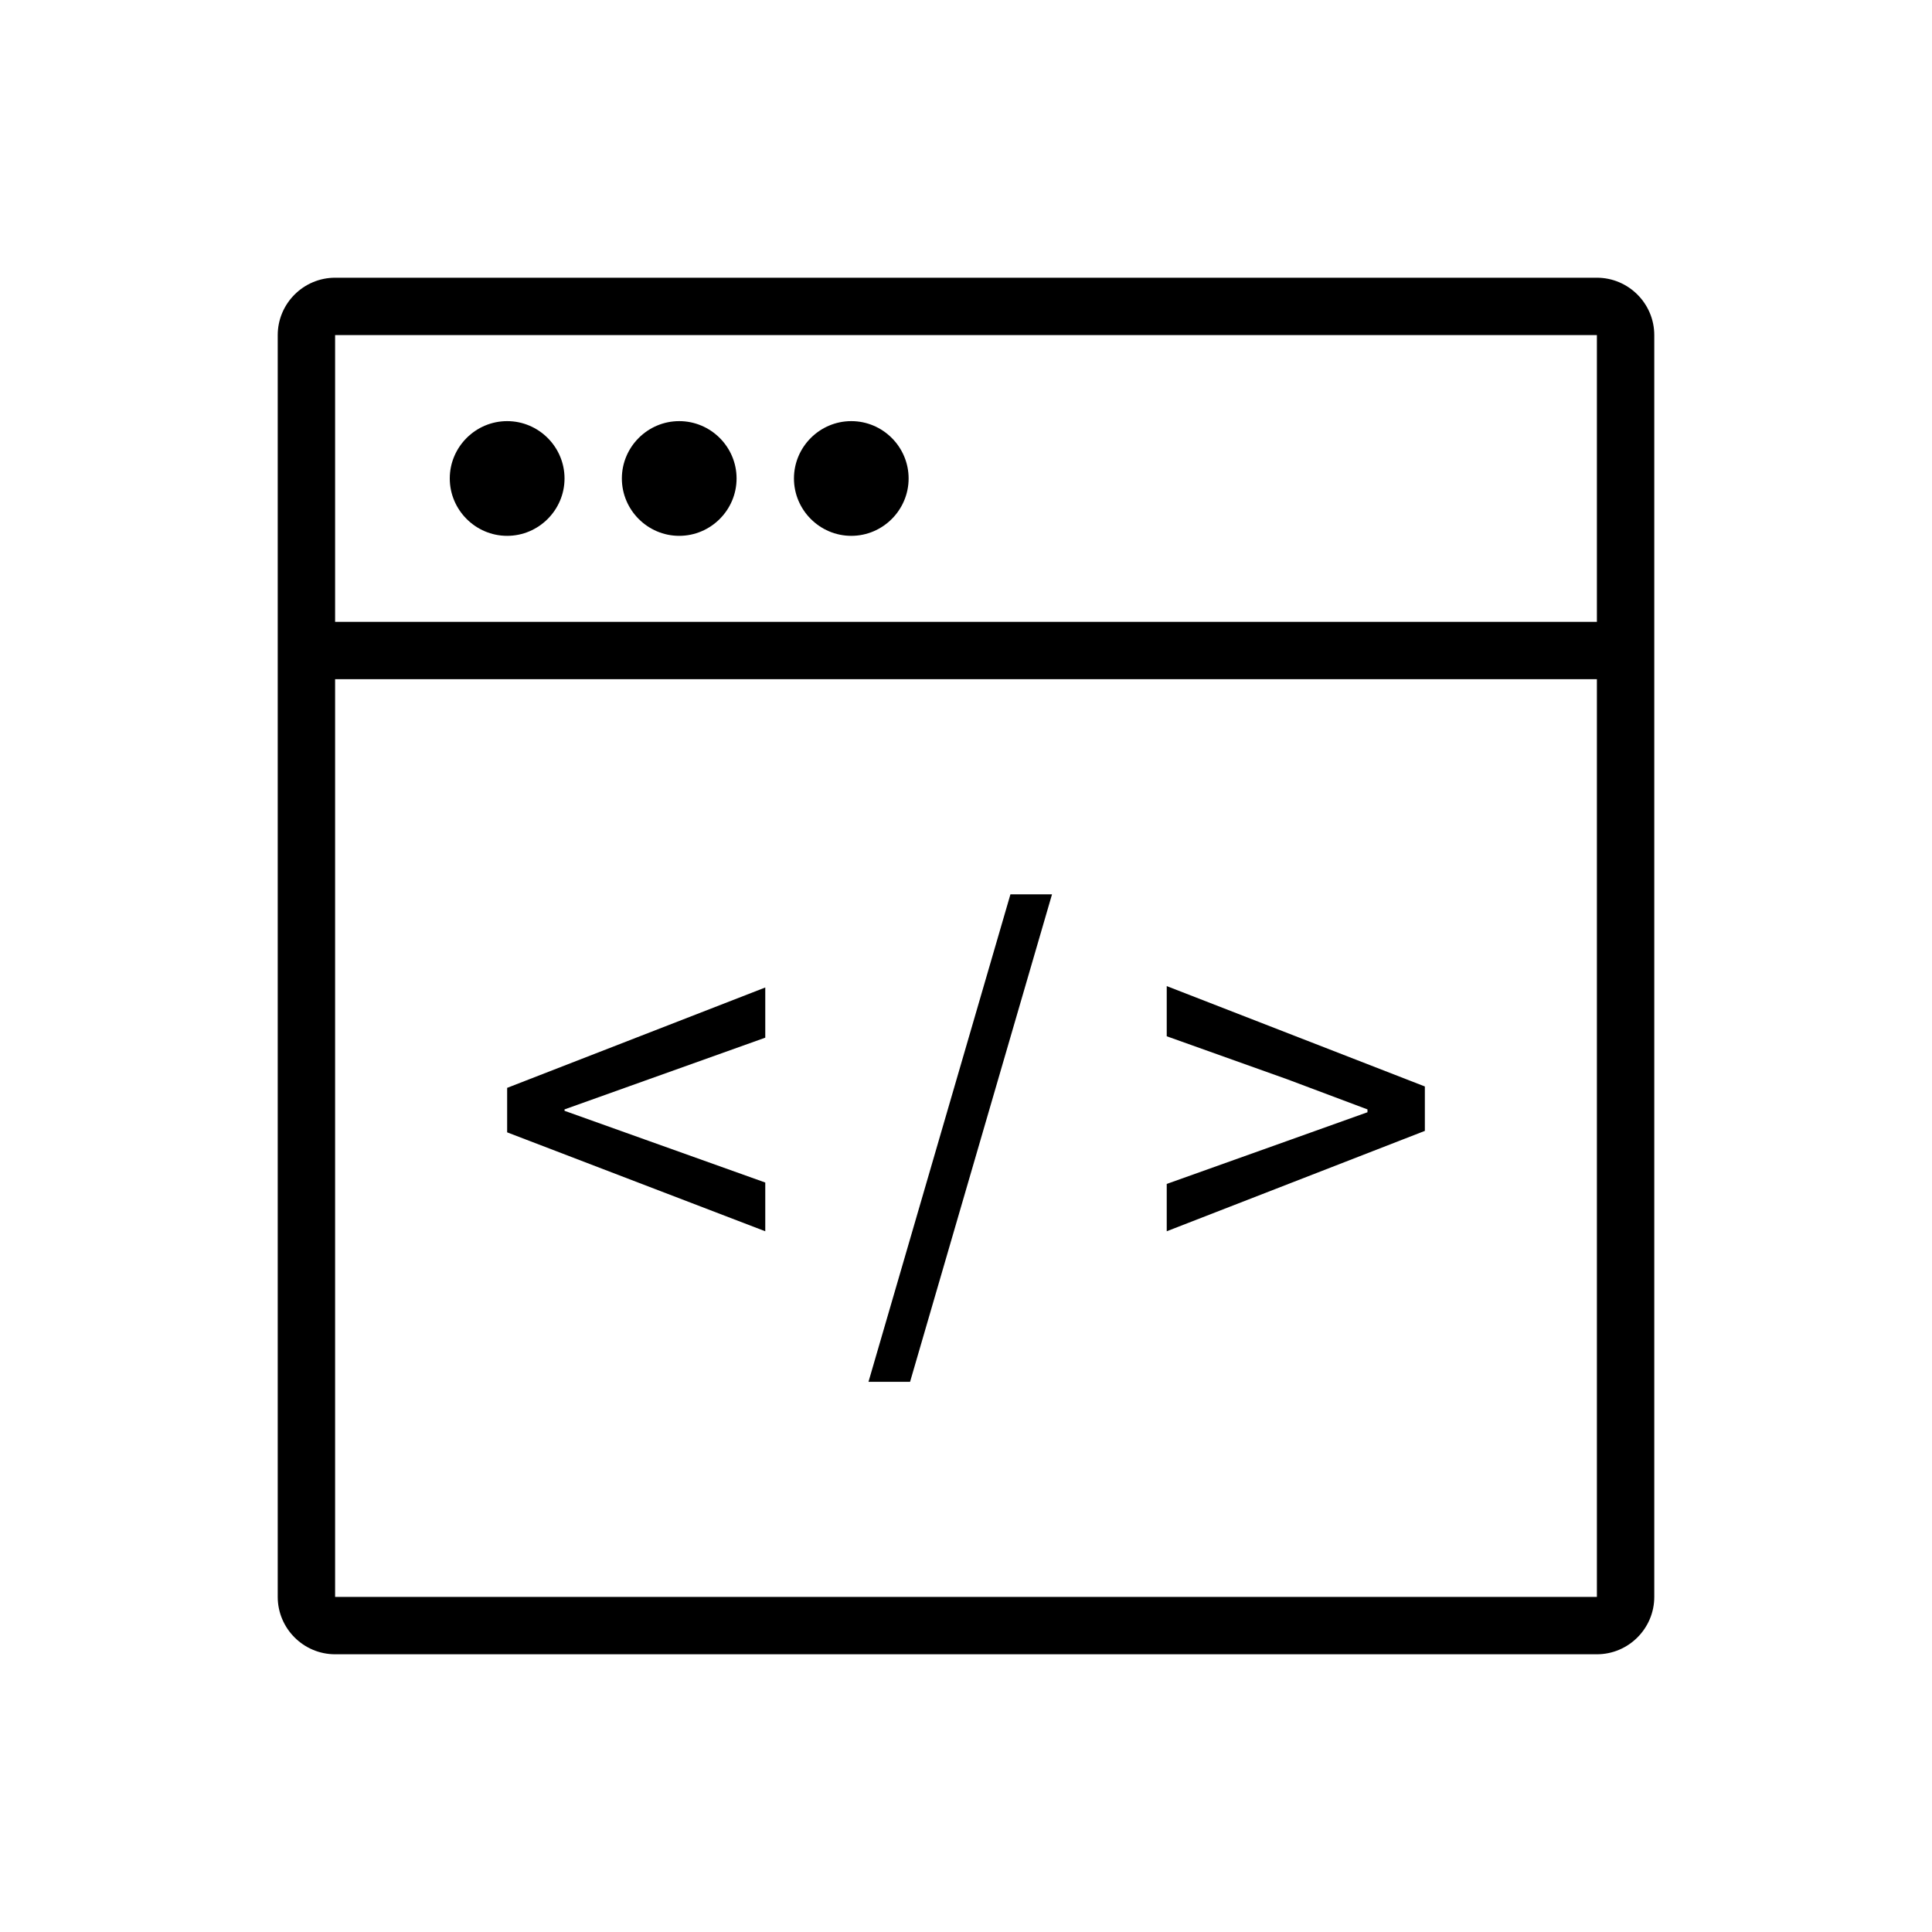 <?xml version="1.0" encoding="UTF-8"?>
<svg width="40px" height="40px" viewBox="0 0 40 40" version="1.1" xmlns="http://www.w3.org/2000/svg" xmlns:xlink="http://www.w3.org/1999/xlink">
    <!-- Generator: Sketch 52.4 (67378) - http://www.bohemiancoding.com/sketch -->
    <title>Artboard</title>
    <desc>Created with Sketch.</desc>
    <g id="Artboard" stroke="none" stroke-width="1" fill="none" fill-rule="evenodd">
        <g id="55开发-线性" transform="translate(1, 1)" fill="#000000">
            <rect id="Rectangle" opacity="0" x="0" y="0" width="38" height="38"></rect>
            <path d="M9.5,22.444 L9.5,21.523 L14.844,19.445 L14.844,20.484 L12.35,21.375 L10.688,21.969 L10.688,21.998 L12.35,22.592 L14.844,23.483 L14.844,24.492 L9.5,22.444 Z M19.92,17.516 L20.781,17.516 L17.842,27.609 L16.981,27.609 L19.92,17.516 Z M23.156,23.512 L25.65,22.622 L27.312,22.028 L27.312,21.969 L25.65,21.345 L23.156,20.455 L23.156,19.416 L28.5,21.494 L28.5,22.414 L23.156,24.492 L23.156,23.512 Z M32.062,4.75 L5.938,4.75 C5.284,4.75 4.75,5.284 4.75,5.938 L4.75,32.062 C4.75,32.716 5.284,33.25 5.938,33.25 L32.062,33.25 C32.716,33.25 33.25,32.716 33.25,32.062 L33.25,5.938 C33.25,5.284 32.716,4.75 32.062,4.75 Z M32.062,32.062 L5.938,32.062 L5.938,13.062 L32.062,13.062 L32.062,32.062 Z M5.938,11.875 L5.938,5.938 L32.062,5.938 L32.062,11.875 L5.938,11.875 Z M9.5,7.719 C8.847,7.719 8.312,8.253 8.312,8.906 C8.312,9.559 8.847,10.094 9.5,10.094 C10.153,10.094 10.688,9.559 10.688,8.906 C10.688,8.253 10.153,7.719 9.5,7.719 Z M13.062,7.719 C12.409,7.719 11.875,8.253 11.875,8.906 C11.875,9.559 12.409,10.094 13.062,10.094 C13.716,10.094 14.25,9.559 14.25,8.906 C14.25,8.253 13.716,7.719 13.062,7.719 Z M16.625,7.719 C15.972,7.719 15.438,8.253 15.438,8.906 C15.438,9.559 15.972,10.094 16.625,10.094 C17.278,10.094 17.812,9.559 17.812,8.906 C17.812,8.253 17.278,7.719 16.625,7.719 Z" id="Shape" fill-rule="nonzero"></path>
        </g>
    </g>
</svg>